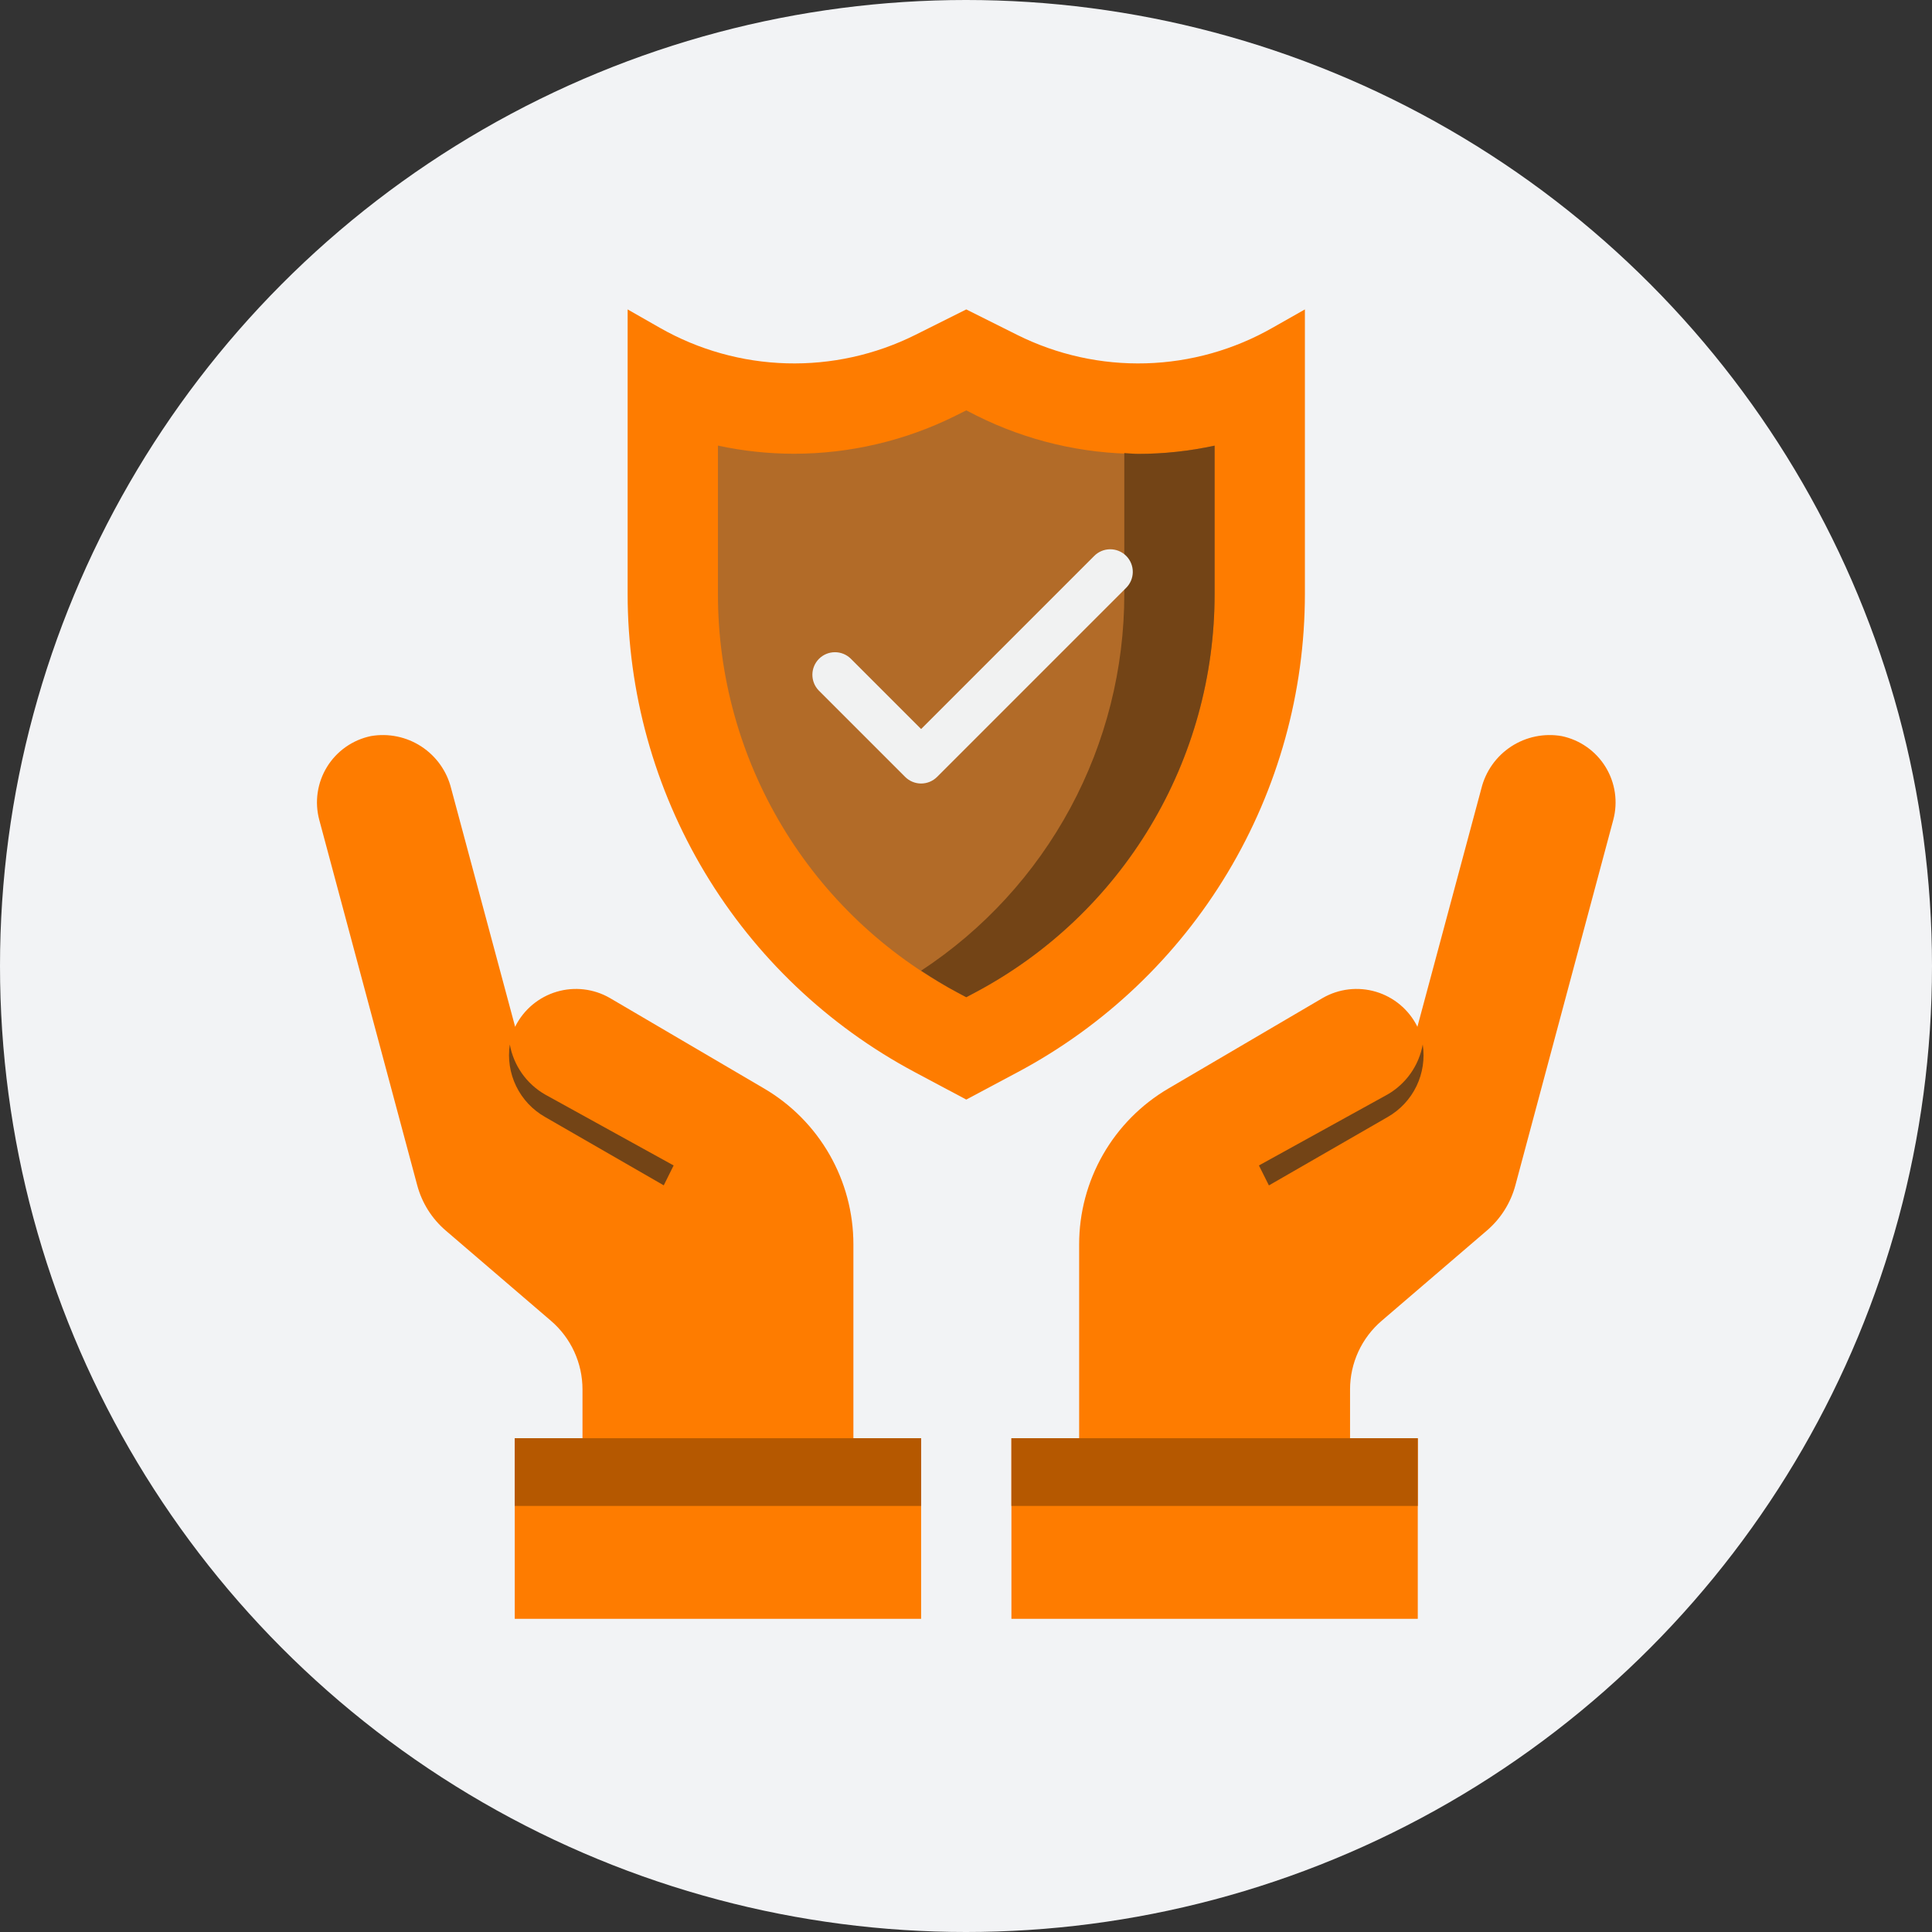 <svg width="512" height="512" viewBox="0 0 512 512" fill="none" xmlns="http://www.w3.org/2000/svg">
<rect x="0" y="0" width="512" height="512" fill="#333333" stroke="none"/>
<circle cx="256" cy="256" r="256" fill="#F2F3F5"/>
<path d="M202.515 288.475L161.605 264.472C159.492 263.257 157.154 262.485 154.733 262.201C152.312 261.918 149.858 262.129 147.522 262.823C145.185 263.517 143.014 264.679 141.14 266.237C139.266 267.796 137.728 269.72 136.621 271.891C136.579 271.969 136.561 272.058 136.525 272.142L119.57 208.976C118.44 204.394 115.614 200.411 111.662 197.83C107.711 195.25 102.927 194.264 98.277 195.072C95.889 195.571 93.628 196.552 91.631 197.954C89.635 199.357 87.945 201.151 86.666 203.229C85.387 205.306 84.544 207.623 84.19 210.036C83.836 212.45 83.978 214.911 84.607 217.268L110.572 314.129C111.822 318.786 114.449 322.957 118.11 326.095L146.008 350.026C148.631 352.274 150.737 355.064 152.18 358.204C153.622 361.343 154.368 364.758 154.366 368.213V381.136H226.159V329.756C226.159 321.411 223.976 313.211 219.829 305.97C215.681 298.729 209.713 292.698 202.515 288.475Z" fill="#FE7C00"/>
<path d="M413.866 195.073C409.217 194.264 404.434 195.249 400.482 197.828C396.531 200.407 393.704 204.389 392.573 208.971L375.618 272.142C375.582 272.059 375.564 271.969 375.522 271.891C374.415 269.72 372.877 267.796 371.003 266.238C369.129 264.679 366.958 263.517 364.621 262.823C362.285 262.13 359.831 261.918 357.411 262.201C354.99 262.485 352.651 263.258 350.538 264.473L309.628 288.475C302.43 292.698 296.462 298.729 292.314 305.97C288.167 313.212 285.985 321.411 285.984 329.756V381.136H357.777V368.214C357.777 364.757 358.526 361.341 359.972 358.202C361.418 355.062 363.527 352.273 366.153 350.026L394.051 326.095C397.712 322.957 400.339 318.786 401.589 314.129L427.536 217.269C428.165 214.911 428.307 212.451 427.953 210.037C427.599 207.623 426.757 205.306 425.477 203.229C424.198 201.152 422.508 199.357 420.512 197.955C418.515 196.552 416.254 195.572 413.866 195.073Z" fill="#FE7C00"/>
<path d="M268.035 381.141V429.003H375.725V381.141H357.777H285.983H268.035Z" fill="#FE7C00"/>
<path d="M136.414 381.141V429.003H244.104V381.141H226.155H154.362H136.414Z" fill="#FE7C00"/>
<path d="M345.811 82V157.383C345.803 183.411 338.725 208.948 325.332 231.267C311.939 253.585 292.734 271.845 269.77 284.098L256.07 291.397L242.369 284.098C219.405 271.845 200.2 253.585 186.807 231.267C173.414 208.948 166.336 183.411 166.328 157.383V82L174.824 86.846C185.085 92.708 196.633 95.949 208.446 96.283C220.259 96.617 231.972 94.033 242.548 88.76L256.07 82L269.591 88.76C280.156 94.033 291.86 96.618 303.663 96.284C315.466 95.95 327.005 92.708 337.256 86.846L345.811 82Z" fill="#FE7C00"/>
<path d="M301.667 120.285C286.816 120.266 272.17 116.81 258.878 110.186L256.072 108.75L253.308 110.138C240.004 116.771 225.344 120.231 210.478 120.249C203.681 120.249 196.904 119.525 190.262 118.089V157.378C190.238 179.07 196.122 200.359 207.283 218.96C218.444 237.561 234.461 252.77 253.613 262.956L256.072 264.266L258.537 262.956C277.687 252.768 293.701 237.558 304.861 218.957C316.021 200.357 321.905 179.069 321.882 157.378V118.095C315.241 119.54 308.464 120.274 301.667 120.285Z" fill="#B26B28"/>
<path d="M301.666 120.291C300.427 120.291 299.189 120.118 297.95 120.07V157.384C297.965 177.19 293.051 196.687 283.651 214.12C274.251 231.553 260.661 246.372 244.105 257.243C247.181 259.265 250.322 261.209 253.612 262.962L256.071 264.272L258.536 262.962C277.686 252.774 293.7 237.564 304.86 218.964C316.02 200.364 321.904 179.076 321.881 157.384V118.102C315.239 119.546 308.463 120.28 301.666 120.291Z" fill="#734416"/>
<path d="M268.035 381.141H375.725V399.089H268.035V381.141Z" fill="#B55800"/>
<path d="M136.414 381.141H244.104V399.089H136.414V381.141Z" fill="#B55800"/>
<path d="M289.916 147.389L244.106 193.199L225.428 174.521C224.3 173.431 222.788 172.828 221.22 172.842C219.651 172.855 218.151 173.484 217.041 174.594C215.932 175.703 215.303 177.203 215.289 178.772C215.276 180.341 215.879 181.852 216.968 182.98L239.876 205.888C240.998 207.01 242.52 207.64 244.106 207.64C245.693 207.64 247.214 207.01 248.336 205.888L298.376 155.849C298.947 155.297 299.403 154.637 299.717 153.907C300.03 153.177 300.195 152.392 300.202 151.597C300.209 150.803 300.058 150.015 299.757 149.28C299.456 148.545 299.012 147.877 298.45 147.315C297.888 146.753 297.22 146.309 296.485 146.008C295.75 145.707 294.962 145.556 294.168 145.563C293.373 145.57 292.588 145.735 291.858 146.048C291.128 146.362 290.468 146.818 289.916 147.389Z" fill="#F1F2F2"/>
<path d="M377.04 276.797C376.543 279.547 375.453 282.157 373.845 284.443C372.237 286.73 370.151 288.638 367.731 290.037L333.629 308.858L336.273 314.147L367.749 296.019C371.058 294.13 373.718 291.281 375.377 287.85C377.035 284.418 377.615 280.565 377.04 276.797Z" fill="#734416"/>
<path d="M135.106 276.797C135.603 279.547 136.693 282.157 138.3 284.443C139.908 286.73 141.995 288.638 144.415 290.037L178.517 308.858L175.902 314.129L144.427 296.002C141.115 294.117 138.451 291.273 136.787 287.845C135.123 284.417 134.537 280.565 135.106 276.797Z" fill="#734416"/>
</svg>
